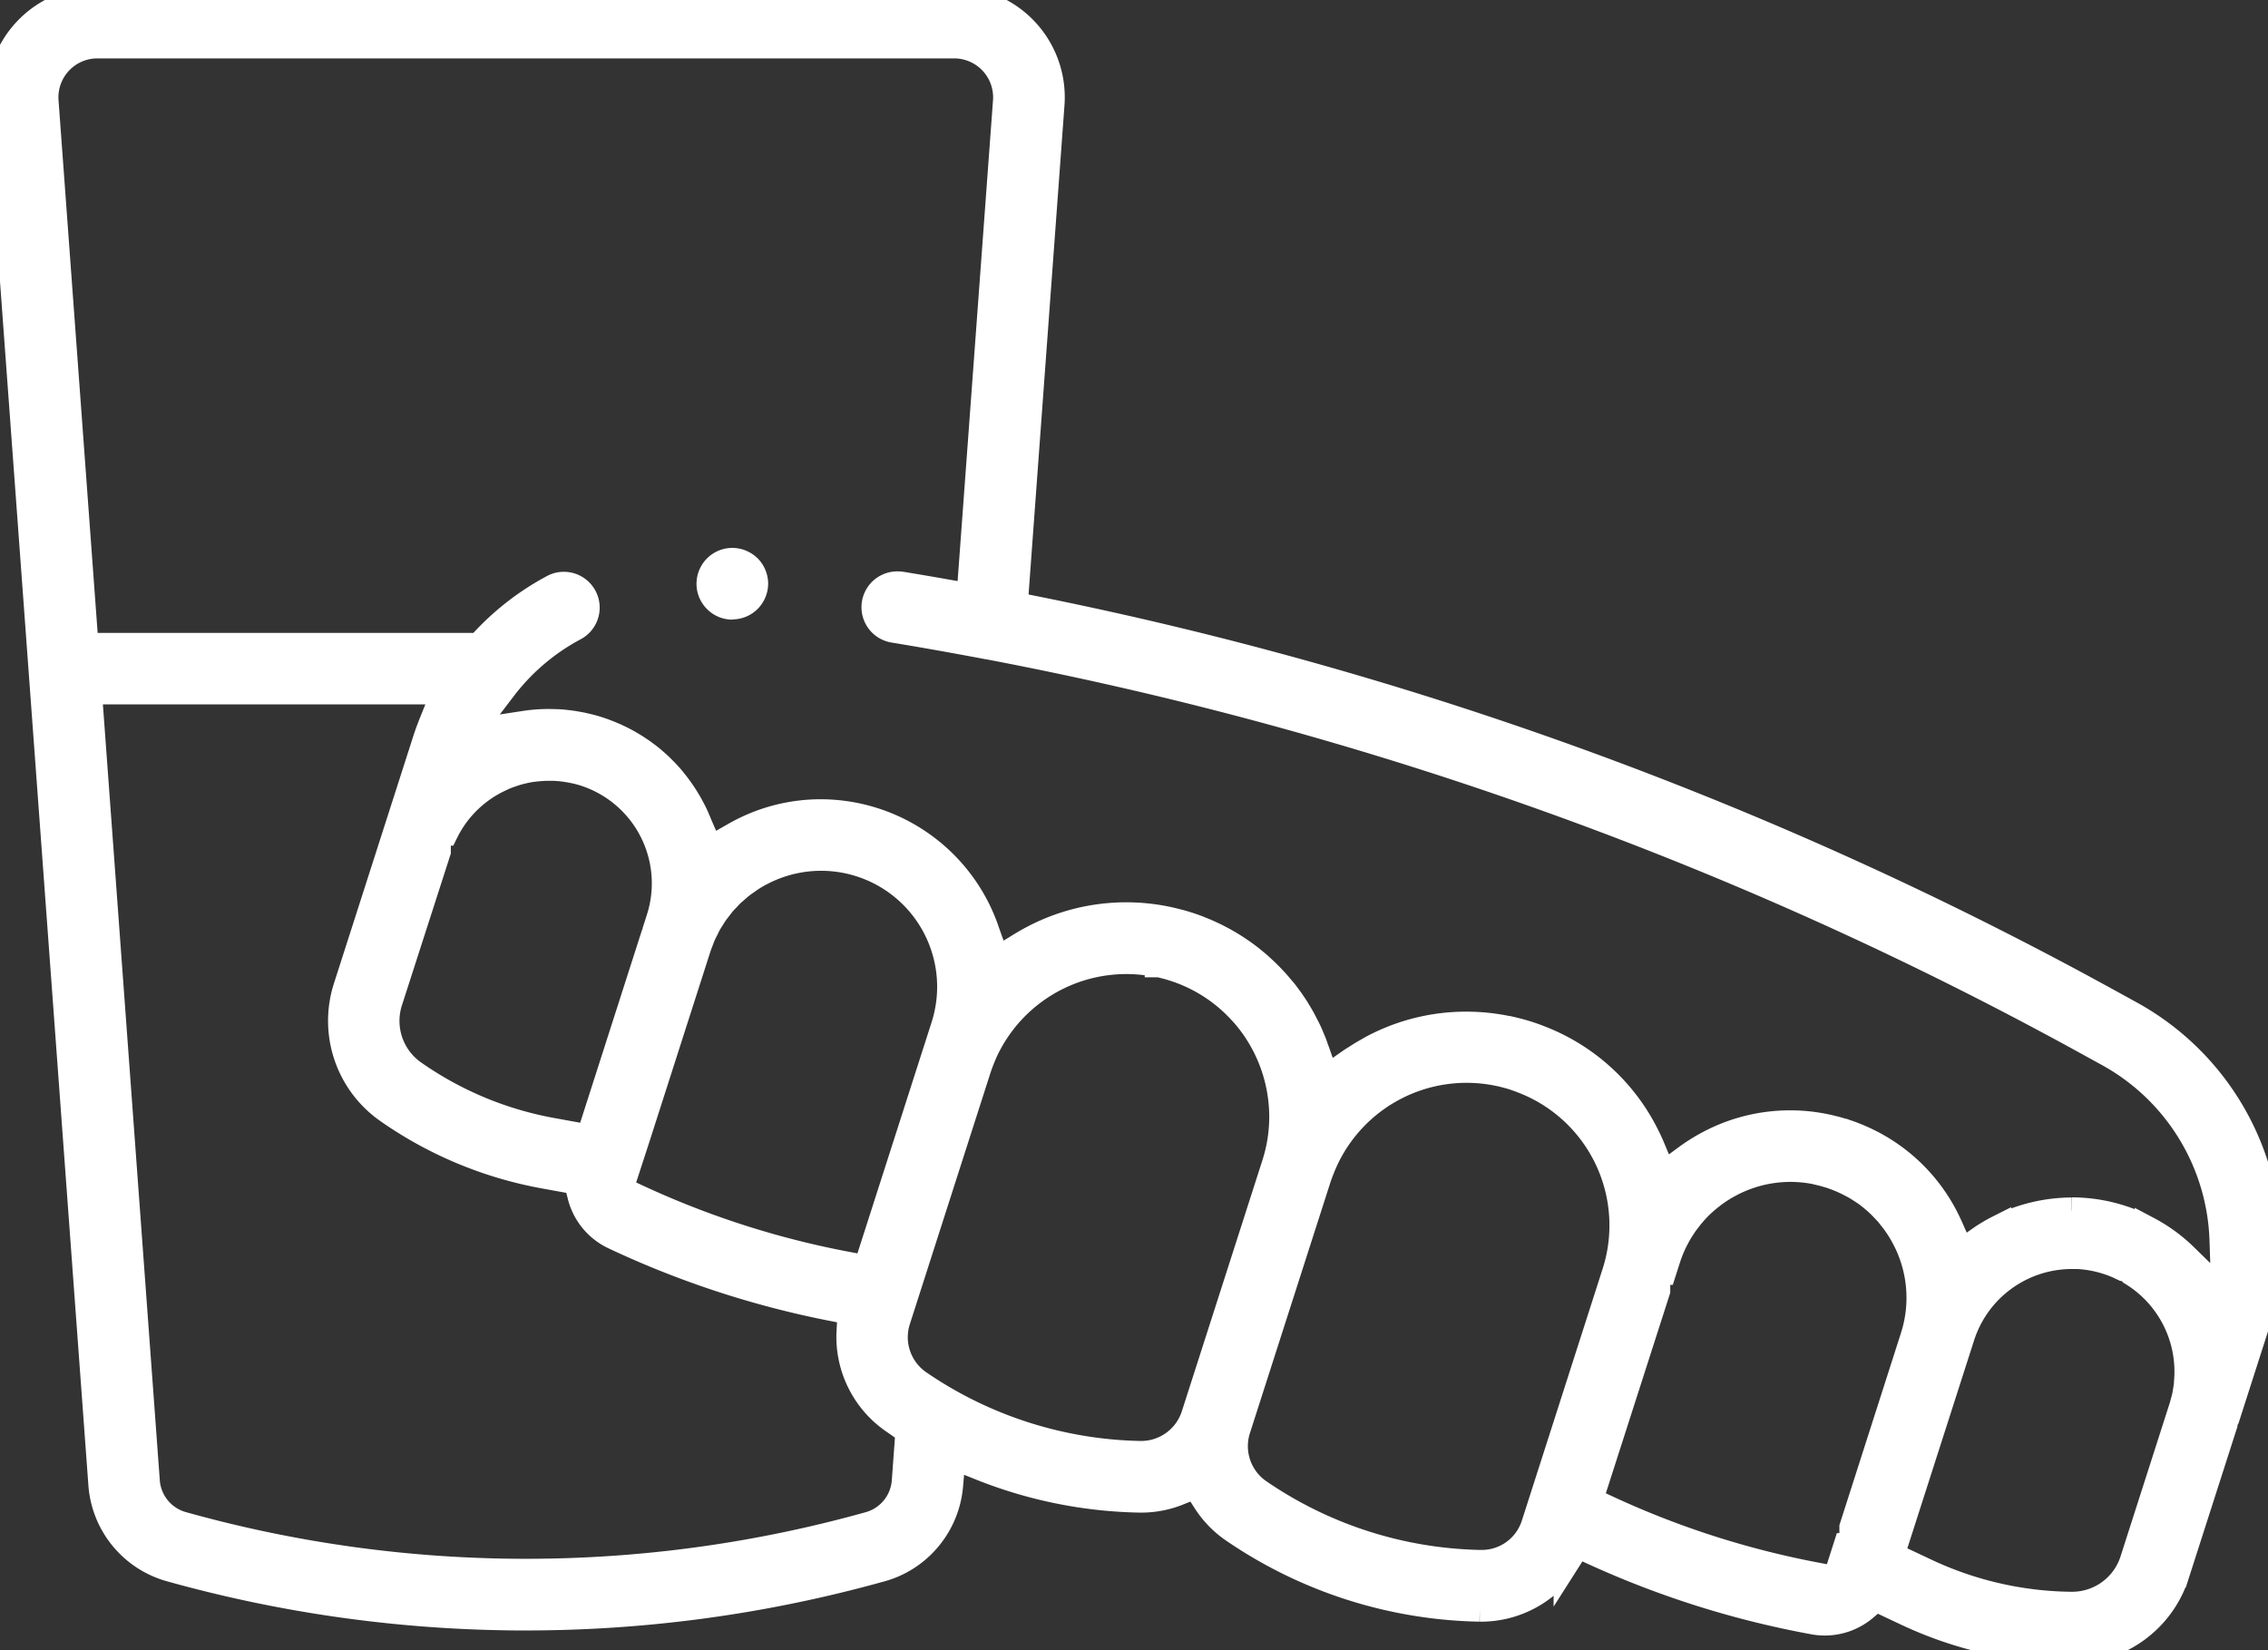 <svg id="Group_353" data-name="Group 353" xmlns="http://www.w3.org/2000/svg" xmlns:xlink="http://www.w3.org/1999/xlink" width="85.7" height="62.365" viewBox="0 0 85.7 62.365">
  <rect x="0" y="0" width="85.7" height="62.365" fill="#333333" stroke="none"/>
  <defs>
    <clipPath id="clip-path">
      <rect id="Rectangle_186" data-name="Rectangle 186" width="85.7" height="62.365" fill="#fff" stroke="#fff" stroke-width="1"/>
    </clipPath>
  </defs>
  <g id="Group_352" data-name="Group 352" transform="translate(0 0)" clip-path="url(#clip-path)">
    <path id="Path_2385" data-name="Path 2385" d="M50.107,40.654a.8.8,0,0,1-.163-.015.849.849,0,0,1-.161-.048.882.882,0,0,1-.15-.08A.914.914,0,0,1,49.5,40.4a.8.8,0,0,1-.109-.133.9.9,0,0,1-.077-.146,1.011,1.011,0,0,1-.05-.167.875.875,0,0,1-.013-.158.865.865,0,0,1,.248-.6.892.892,0,0,1,.13-.107.955.955,0,0,1,.149-.08.885.885,0,0,1,.161-.049.844.844,0,0,1,.165-.016.823.823,0,0,1,.163.016.871.871,0,0,1,.162.049,1.009,1.009,0,0,1,.156.083.91.91,0,0,1,.123.1.871.871,0,0,1,.25.6.907.907,0,0,1-.017.169.923.923,0,0,1-.051.163.8.8,0,0,1-.075.139.845.845,0,0,1-.107.133,1.008,1.008,0,0,1-.131.108.924.924,0,0,1-.148.078.833.833,0,0,1-.16.048.847.847,0,0,1-.164.016" transform="translate(-22.432 -17.738)" fill="#fff" stroke="#fff" stroke-width="1"/>
    <path id="Path_2386" data-name="Path 2386" d="M78.25,62.365a14.923,14.923,0,0,1-6.193-1.415l-1.176-.555-.419.356a2.321,2.321,0,0,1-1.925.52,35.233,35.233,0,0,1-8.255-2.59l-.677-.308-.4.628a3.847,3.847,0,0,1-3.219,1.784h-.072A17.022,17.022,0,0,1,46.6,57.8a3.757,3.757,0,0,1-1.039-1.076l-.38-.594-.655.261a3.739,3.739,0,0,1-1.394.272h-.072a17,17,0,0,1-6.005-1.217l-1.065-.427-.1,1.143a3.58,3.58,0,0,1-1.37,2.5,3.529,3.529,0,0,1-1.217.613,49.913,49.913,0,0,1-13.434,1.842c-.282,0-.564,0-.847-.007A49.888,49.888,0,0,1,6.433,59.274,3.567,3.567,0,0,1,3.839,56.1L.01,3.949A3.68,3.68,0,0,1,3.68,0H36.055a3.678,3.678,0,0,1,3.669,3.949L38.335,22.87l.738.148A142.181,142.181,0,0,1,79.653,37.855l.859.472a10.036,10.036,0,0,1,4.711,11.838l-1.094,3.41-.082.114v.14l-1.817,5.662a4.122,4.122,0,0,1-3.937,2.873Zm.036-14.908A4.386,4.386,0,0,0,74.118,50.5l-2.656,8.278,1.324.624a13.212,13.212,0,0,0,5.485,1.253h.021a2.423,2.423,0,0,0,2.313-1.687l1.857-5.792c.014-.04.027-.09.039-.14l.013-.05c.022-.078.044-.157.061-.235.008-.038.015-.076.02-.114l.005-.03c.017-.1.035-.2.046-.3,0-.022,0-.042,0-.062a4.388,4.388,0,0,0-2.1-4.165l-.172-.172h-.146l-.119-.056c-.023-.012-.046-.023-.069-.033a4.44,4.44,0,0,0-1.757-.368m-18.215,9.25.684.317a33.532,33.532,0,0,0,7.881,2.528l.741.14.4-1.249h.23v-.72l2.3-7.18a4.844,4.844,0,0,0-.356-3.811c-.046-.085-.095-.17-.146-.253-.036-.058-.074-.117-.113-.174s-.093-.134-.145-.2-.1-.124-.145-.184-.107-.125-.161-.182-.106-.113-.162-.169-.126-.121-.191-.179c-.046-.04-.1-.085-.151-.128-.081-.066-.162-.128-.244-.187L70.383,45c-.131-.087-.229-.147-.326-.2l-.066-.035c-.128-.069-.245-.126-.357-.176l-.019-.01-.034-.013c-.142-.06-.286-.114-.428-.161l-.1-.028-.133-.04-.083-.02c-.056-.014-.112-.028-.167-.04l-.049-.01.021,0a4.86,4.86,0,0,0-3.294.481c-.093.05-.185.1-.275.159-.04.025-.083.052-.125.08l-.02.014c-.089.06-.163.113-.234.168s-.116.09-.172.137-.126.108-.188.164-.106.1-.157.151c-.068.07-.127.132-.184.2s-.088.1-.13.154q-.1.127-.192.251c-.025.035-.052.075-.078.115-.053.08-.125.19-.194.314l-.035.064c-.075.138-.135.262-.188.383l-.008.018c-.069.162-.121.3-.166.444l-.158.492h-.231v.72Zm-54.529-.73A1.853,1.853,0,0,0,6.9,57.629a48.167,48.167,0,0,0,25.946,0,1.854,1.854,0,0,0,1.351-1.652l.14-1.909-.408-.277-.177-.117a3.838,3.838,0,0,1-1.642-3.367l.042-.742-.73-.144a35.2,35.2,0,0,1-8.221-2.7,2.322,2.322,0,0,1-1.262-1.543l-.134-.533-1.281-.233a14.941,14.941,0,0,1-5.866-2.455,4.119,4.119,0,0,1-1.561-4.648l2.992-9.326c.067-.21.147-.429.252-.691l.472-1.172H3.35ZM49.9,44.239q-.051.137-.1.278l-3.049,9.5a2.108,2.108,0,0,0,.81,2.368,15.316,15.316,0,0,0,8.381,2.689h.04a2.092,2.092,0,0,0,2-1.456l3.047-9.5a5.876,5.876,0,0,0-3.249-7.2c-.078-.035-.162-.068-.245-.1l-.037-.015c-.092-.035-.185-.067-.279-.1s-.2-.06-.292-.085l-.032-.008c-.088-.023-.176-.044-.265-.063l-.085-.017h0a5.894,5.894,0,0,0-6.517,3.4l-.011.026c-.033.075-.064.152-.094.229ZM37.049,40.113c-.035.093-.068.186-.1.283L33.9,49.9a2.109,2.109,0,0,0,.811,2.368,15.315,15.315,0,0,0,8.38,2.688h.038a2.118,2.118,0,0,0,2-1.455L48.178,44a5.871,5.871,0,0,0,.282-1.749,5.933,5.933,0,0,0-1.265-3.7c-.057-.072-.117-.145-.179-.216q-.2-.225-.4-.416c-.068-.065-.14-.13-.213-.193a5.881,5.881,0,0,0-2.041-1.142c-.1-.031-.192-.059-.286-.084l-.046-.011c-.084-.021-.159-.04-.233-.056l-.016,0-.026,0a5.9,5.9,0,0,0-6.566,3.339l0,0-.042.1c-.028.066-.055.133-.081.2ZM78.288,45.75a6.08,6.08,0,0,1,1.861.294c.111.035.217.073.321.113l.088.035c.079.032.157.064.233.1l.072.034c.088.041.169.08.249.122l.052.027a5.988,5.988,0,0,1,1.374,1l1.521,1.486-.071-2.124a8.357,8.357,0,0,0-4.3-7.014l-.859-.472A140.466,140.466,0,0,0,37.3,24.413l-.015,0c-1.249-.236-2.389-.439-3.493-.62a.854.854,0,0,1,.137-1.7.872.872,0,0,1,.14.011q.823.135,1.644.28l.93.163L38.021,3.824a1.972,1.972,0,0,0-1.967-2.117H3.68A1.972,1.972,0,0,0,1.713,3.825L3.225,24.419H18.1l.253-.266a10.021,10.021,0,0,1,2.554-1.944.841.841,0,0,1,.4-.1.854.854,0,0,1,.4,1.608A8.249,8.249,0,0,0,19.02,26l-1.284,1.682,2.092-.32a5.93,5.93,0,0,1,.9-.068q.169,0,.338.009l.057,0c.075.005.15.011.226.02l.106.011.2.027.15.026.166.03.186.043.127.03c.111.029.218.06.326.095s.209.071.315.112l.106.042.21.088.109.052c.063.029.124.059.183.089l.121.064c.052.028.108.06.164.093l.117.07c.056.034.11.069.164.105l.112.074c.052.036.109.078.167.121l.087.065c.076.058.149.117.221.179l.026.022c.08.069.158.14.235.213l.064.064c.057.057.111.11.163.165.023.024.047.051.071.078.05.055.094.1.136.154.026.032.053.063.079.1.045.054.084.1.123.155.026.034.047.063.069.092l.01.014c.033.046.071.1.109.156l.068.1c.036.056.072.113.107.172,0,0,.049.078.06.1q.065.111.125.225l.022.041c.054.1.1.2.142.292l.032.076c.033.075.062.144.09.215.008.021.017.042.027.063l.38.87.862-.491c.117-.068.22-.125.316-.174a6.519,6.519,0,0,1,3.01-.736,6.616,6.616,0,0,1,5.87,3.583c.047.091.091.182.133.273l.039.089c.028.064.056.128.082.193l.043.109c.021.053.043.116.065.178l.06.173.355.994.9-.554c.17-.105.349-.206.531-.3a7.541,7.541,0,0,1,5.023-.682l.039.008c.09.02.194.045.3.072l.053.013c.137.036.261.072.384.111s.264.09.407.144l.124.052c.091.036.18.073.265.112l.156.072c.072.035.153.075.233.117l.143.076c.076.041.152.086.229.131l.126.076c.09.056.177.113.263.172l.085.057c.107.075.215.155.331.245l.07.058c.08.064.162.133.242.2l.107.1c.062.057.128.118.193.181l.112.111c.056.057.116.121.176.186l.022.024c.025.027.05.053.074.081.064.073.124.144.182.214l.086.1c.075.095.151.2.224.3l.023.03c.074.105.144.21.216.323l.067.111c.047.077.094.156.139.236.02.034.036.065.053.1l.02.038c.039.073.078.148.117.225.025.05.047.094.068.139.036.077.071.156.1.234l.021.048.037.087c.038.094.071.182.1.272l.034.09.374,1.058.92-.643c.054-.038.111-.074.168-.109l.123-.078q.142-.091.29-.176l.039-.021.062-.036c.076-.044.152-.088.231-.129a7.515,7.515,0,0,1,3.463-.842,7.593,7.593,0,0,1,1.569.164l.02,0c.106.023.211.048.317.076l.043.01c.136.036.26.072.383.111s.247.084.369.129l.053.022c.094.036.193.076.29.118l.026.011a7.5,7.5,0,0,1,3.7,3.483c.095.184.181.37.255.549l.418,1,.876-.644a6.8,6.8,0,0,1,.914-.567,6.533,6.533,0,0,1,4.348-.593l.034.007c.083.017.167.038.251.059l.083.02c.074.02.161.046.247.073l.052.015.016.006.016,0,.049.018c.083.027.167.056.248.086l.074.03c.08.031.161.063.242.1l.032.014a6.508,6.508,0,0,1,3.188,3.011c.062.121.117.238.168.352l.42.949.83-.581.02-.013c.062-.039.124-.078.187-.115l.076-.046c.094-.055.187-.106.282-.154a6.189,6.189,0,0,1,2.782-.677m-54.856-.8.684.317A33.527,33.527,0,0,0,32,47.8l.741.14,2.935-9.15a4.884,4.884,0,0,0-6.888-5.838c-.141.072-.282.153-.418.241-.033.021-.069.047-.105.074-.093.064-.19.13-.288.208-.038.03-.077.065-.116.1l-.046.04c-.065.055-.129.11-.19.168s-.086.087-.125.13l-.031.034-.033.034c-.048.05-.1.1-.14.152s-.076.095-.112.143l-.066.087c-.039.05-.078.1-.114.152s-.066.1-.1.155l-.025.041-.024.038c-.035.054-.069.109-.1.166s-.054.1-.077.153l-.041.083c-.033.064-.065.128-.094.194-.021.049-.04.1-.059.15l-.04.106c-.026.066-.051.132-.074.2l-2.326,7.253Zm-8.713-7.119a2.417,2.417,0,0,0,.917,2.729,13.214,13.214,0,0,0,5.191,2.173L22.265,43l2.455-7.655.061-.121v-.07l.139-.433a4.381,4.381,0,0,0-2.833-5.511c-.115-.037-.235-.069-.378-.1l-.106-.021-.027-.005c-.093-.017-.172-.03-.253-.041-.054-.007-.113-.015-.17-.02s-.135-.01-.205-.014l-.041,0c-.049,0-.1,0-.148,0l-.1,0h-.027a4.592,4.592,0,0,0-.482.039l-.021,0-.087.013c-.082.014-.158.03-.235.046l-.135.032c-.079.02-.158.042-.239.069-.039.012-.084.028-.129.044-.072.025-.15.052-.227.084-.029.011-.069.03-.109.049l-.026.013c-.115.052-.236.113-.356.18-.045.026-.091.052-.137.08-.073.045-.138.088-.2.132-.033.022-.073.051-.113.08-.064.048-.126.1-.187.145-.029.025-.053.046-.077.067l-.016.014a4.38,4.38,0,0,0-.565.6l-.029.038q-.033.042-.065.087c-.04.054-.079.113-.117.172s-.074.116-.107.174-.061.1-.09.16-.044.085-.066.13h-.282v.721Z" transform="translate(0 0)" fill="#fff" stroke="#fff" stroke-width="1"/>
  </g>
</svg>
